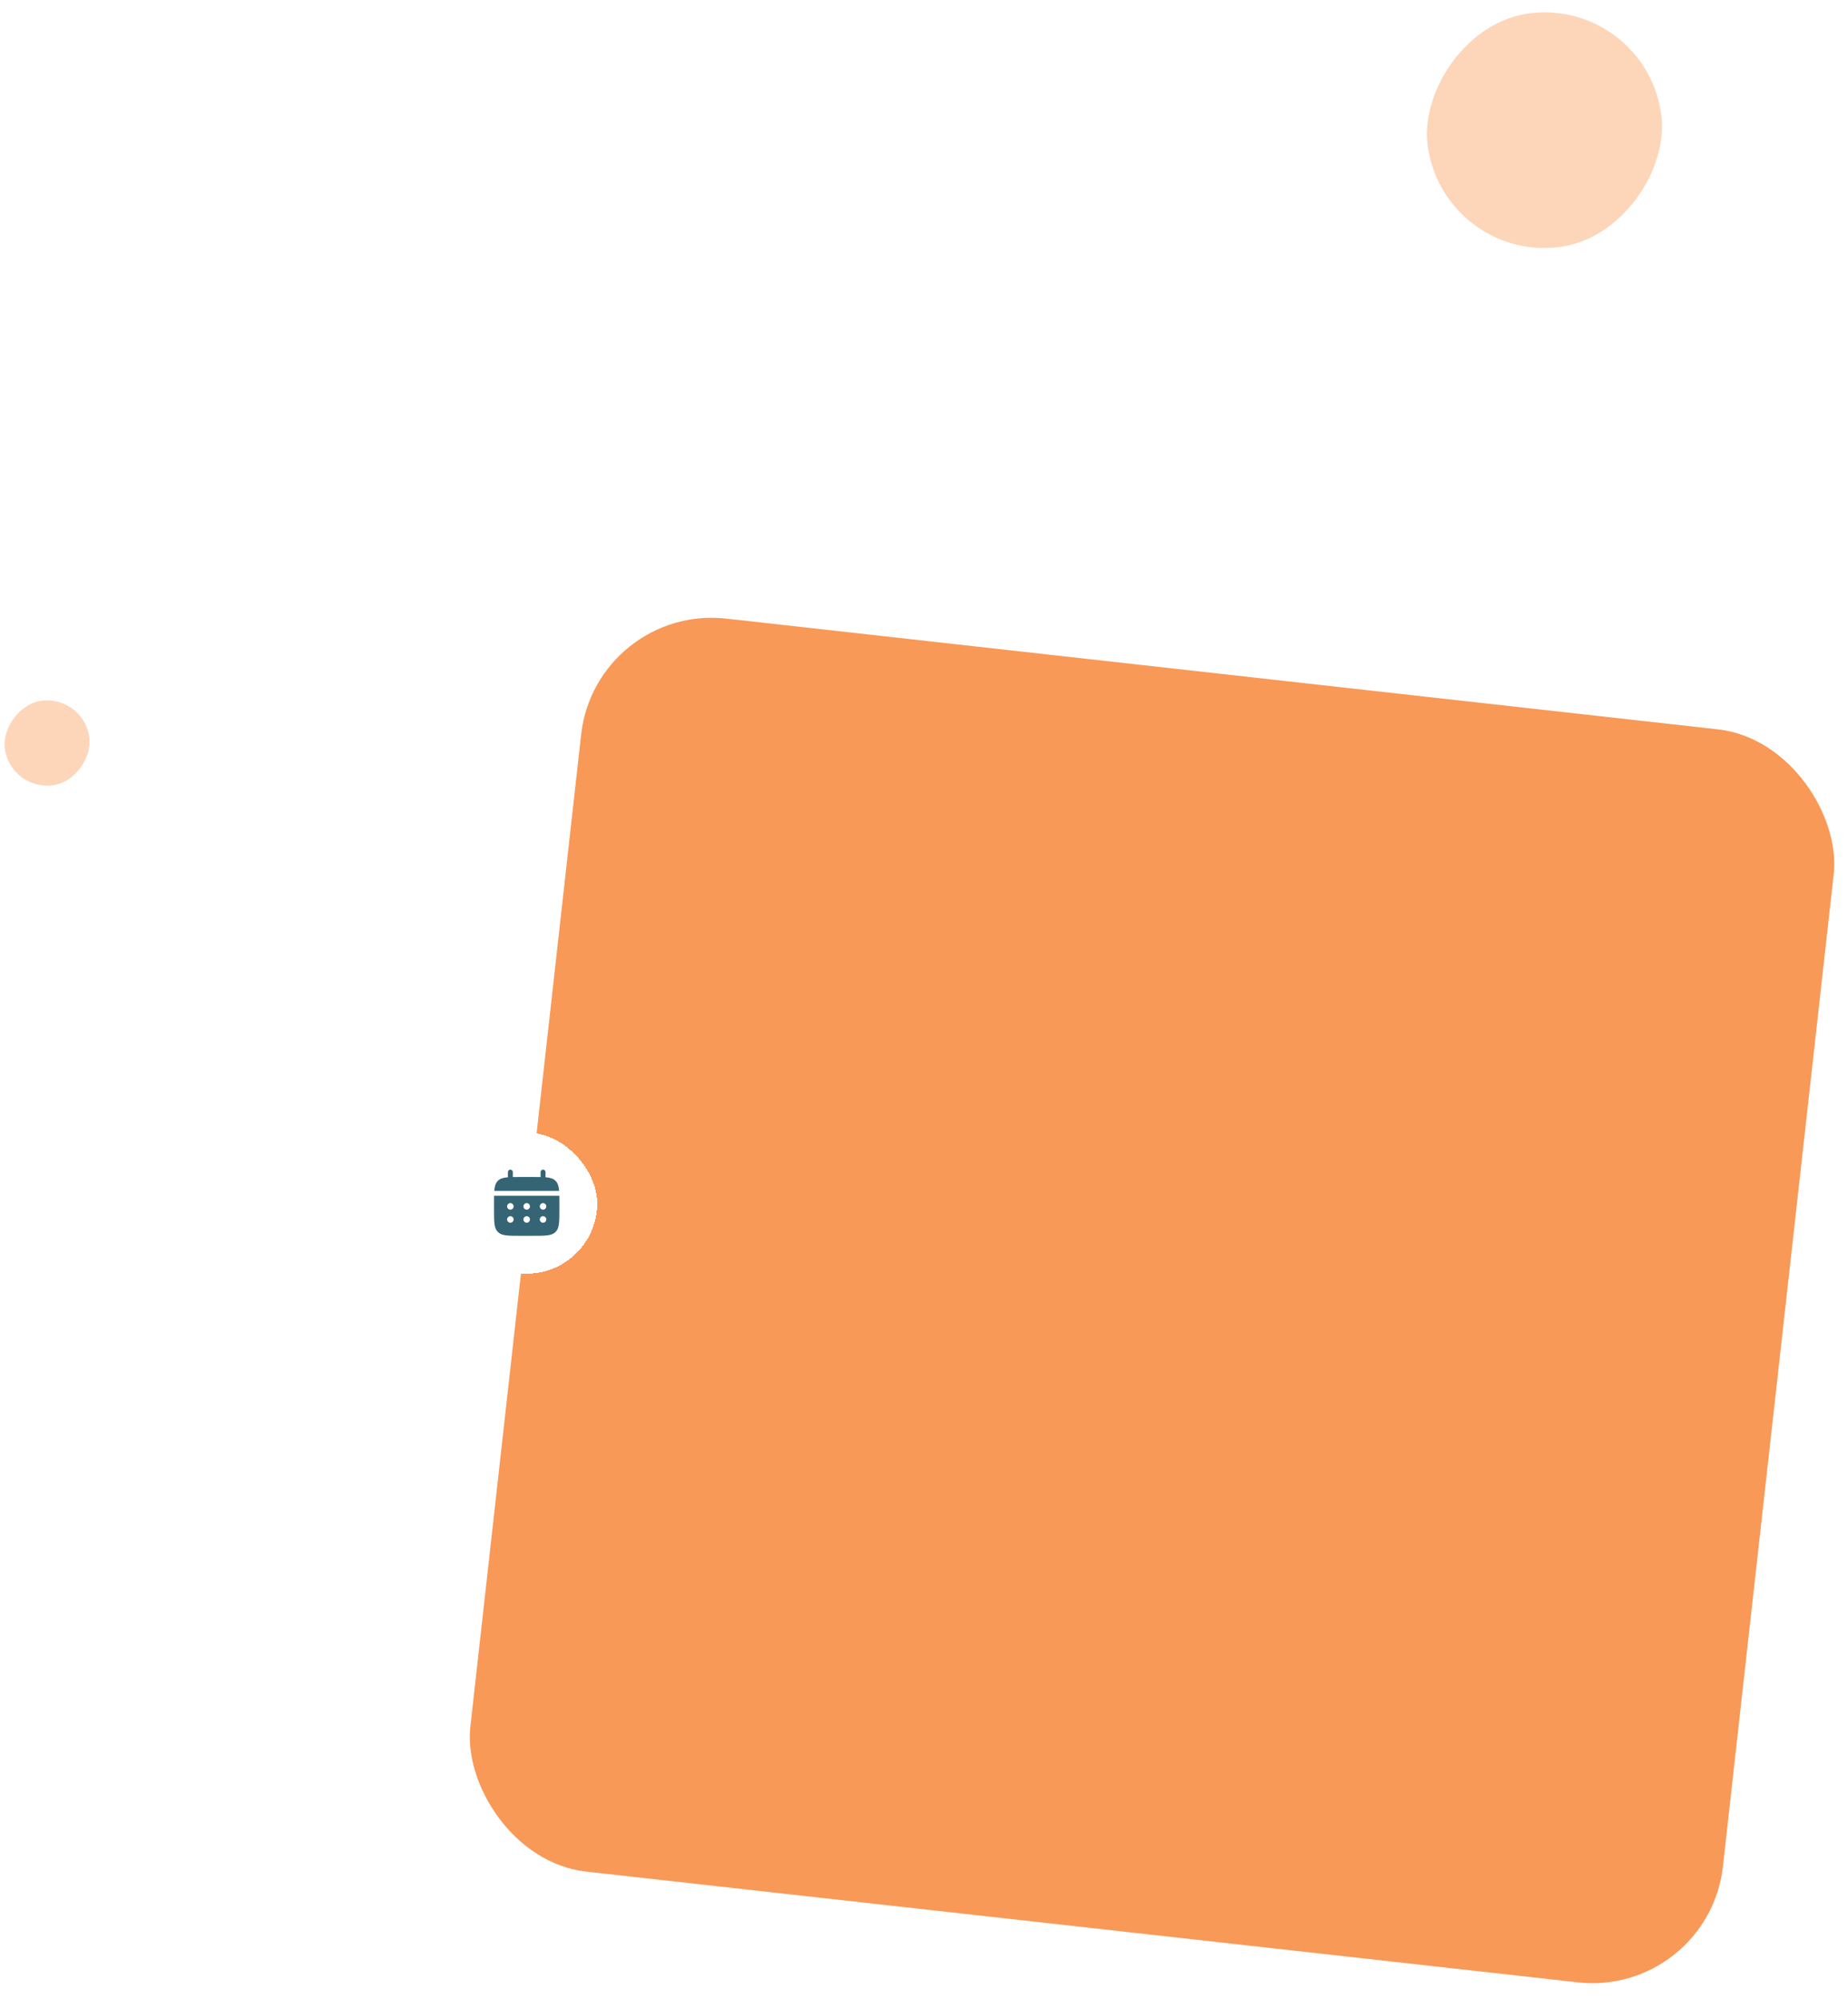 <svg width="563" height="609" viewBox="0 0 563 609" fill="none" xmlns="http://www.w3.org/2000/svg">
<rect width="25.965" height="25.973" rx="12.983" transform="matrix(0.994 -0.111 -0.111 -0.994 2.886 240.698)" fill="#FDD6BA"/>
<rect width="71.757" height="71.776" rx="35.879" transform="matrix(0.994 -0.111 -0.111 -0.994 438.855 79.308)" fill="#FDD6BA"/>
<rect width="383.896" height="383.999" rx="40" transform="matrix(0.994 0.111 -0.111 0.994 181.485 184)" fill="#F89957"/>
<g filter="url(#filter0_d_37_122)">
<rect x="138.962" y="332" width="42.988" height="43" rx="21.494" fill="white" shape-rendering="crispEdges"/>
<path d="M156.232 344.044C156.232 343.846 156.153 343.656 156.013 343.516C155.873 343.376 155.683 343.297 155.485 343.297C155.287 343.297 155.097 343.376 154.957 343.516C154.817 343.656 154.738 343.846 154.738 344.044V345.617C153.305 345.731 152.366 346.012 151.675 346.704C150.983 347.394 150.702 348.335 150.587 349.767H170.337C170.221 348.334 169.941 347.394 169.249 346.704C168.558 346.012 167.618 345.731 166.185 345.616V344.044C166.185 343.846 166.107 343.656 165.967 343.516C165.827 343.376 165.637 343.297 165.439 343.297C165.241 343.297 165.051 343.376 164.911 343.516C164.771 343.656 164.692 343.846 164.692 344.044V345.55C164.03 345.537 163.288 345.537 162.453 345.537H158.471C157.636 345.537 156.893 345.537 156.232 345.55V344.044Z" fill="#356474"/>
<path fill-rule="evenodd" clip-rule="evenodd" d="M150.508 353.5C150.508 352.665 150.508 351.922 150.521 351.26H170.402C170.415 351.922 170.415 352.665 170.415 353.5V355.491C170.415 359.244 170.415 361.122 169.248 362.287C168.083 363.454 166.206 363.454 162.452 363.454H158.471C154.717 363.454 152.84 363.454 151.674 362.287C150.508 361.122 150.508 359.244 150.508 355.491V353.5ZM165.438 355.491C165.702 355.491 165.955 355.386 166.142 355.199C166.329 355.012 166.434 354.759 166.434 354.495C166.434 354.231 166.329 353.978 166.142 353.791C165.955 353.605 165.702 353.5 165.438 353.5C165.174 353.5 164.921 353.605 164.734 353.791C164.548 353.978 164.443 354.231 164.443 354.495C164.443 354.759 164.548 355.012 164.734 355.199C164.921 355.386 165.174 355.491 165.438 355.491ZM165.438 359.472C165.702 359.472 165.955 359.367 166.142 359.181C166.329 358.994 166.434 358.741 166.434 358.477C166.434 358.213 166.329 357.96 166.142 357.773C165.955 357.586 165.702 357.481 165.438 357.481C165.174 357.481 164.921 357.586 164.734 357.773C164.548 357.96 164.443 358.213 164.443 358.477C164.443 358.741 164.548 358.994 164.734 359.181C164.921 359.367 165.174 359.472 165.438 359.472ZM161.457 354.495C161.457 354.759 161.352 355.012 161.165 355.199C160.978 355.386 160.725 355.491 160.461 355.491C160.197 355.491 159.944 355.386 159.758 355.199C159.571 355.012 159.466 354.759 159.466 354.495C159.466 354.231 159.571 353.978 159.758 353.791C159.944 353.605 160.197 353.5 160.461 353.5C160.725 353.5 160.978 353.605 161.165 353.791C161.352 353.978 161.457 354.231 161.457 354.495ZM161.457 358.477C161.457 358.741 161.352 358.994 161.165 359.181C160.978 359.367 160.725 359.472 160.461 359.472C160.197 359.472 159.944 359.367 159.758 359.181C159.571 358.994 159.466 358.741 159.466 358.477C159.466 358.213 159.571 357.96 159.758 357.773C159.944 357.586 160.197 357.481 160.461 357.481C160.725 357.481 160.978 357.586 161.165 357.773C161.352 357.96 161.457 358.213 161.457 358.477ZM155.484 355.491C155.748 355.491 156.002 355.386 156.188 355.199C156.375 355.012 156.48 354.759 156.48 354.495C156.48 354.231 156.375 353.978 156.188 353.791C156.002 353.605 155.748 353.5 155.484 353.5C155.22 353.5 154.967 353.605 154.781 353.791C154.594 353.978 154.489 354.231 154.489 354.495C154.489 354.759 154.594 355.012 154.781 355.199C154.967 355.386 155.22 355.491 155.484 355.491ZM155.484 359.472C155.748 359.472 156.002 359.367 156.188 359.181C156.375 358.994 156.48 358.741 156.48 358.477C156.48 358.213 156.375 357.96 156.188 357.773C156.002 357.586 155.748 357.481 155.484 357.481C155.22 357.481 154.967 357.586 154.781 357.773C154.594 357.96 154.489 358.213 154.489 358.477C154.489 358.741 154.594 358.994 154.781 359.181C154.967 359.367 155.22 359.472 155.484 359.472Z" fill="#356474"/>
</g>
<defs>
<filter id="filter0_d_37_122" x="110.862" y="316.9" width="99.188" height="99.2" filterUnits="userSpaceOnUse" color-interpolation-filters="sRGB">
<feFlood flood-opacity="0" result="BackgroundImageFix"/>
<feColorMatrix in="SourceAlpha" type="matrix" values="0 0 0 0 0 0 0 0 0 0 0 0 0 0 0 0 0 0 127 0" result="hardAlpha"/>
<feOffset dy="13"/>
<feGaussianBlur stdDeviation="14.05"/>
<feComposite in2="hardAlpha" operator="out"/>
<feColorMatrix type="matrix" values="0 0 0 0 0.208 0 0 0 0 0.392 0 0 0 0 0.455 0 0 0 0.28 0"/>
<feBlend mode="normal" in2="BackgroundImageFix" result="effect1_dropShadow_37_122"/>
<feBlend mode="normal" in="SourceGraphic" in2="effect1_dropShadow_37_122" result="shape"/>
</filter>
</defs>
</svg>
